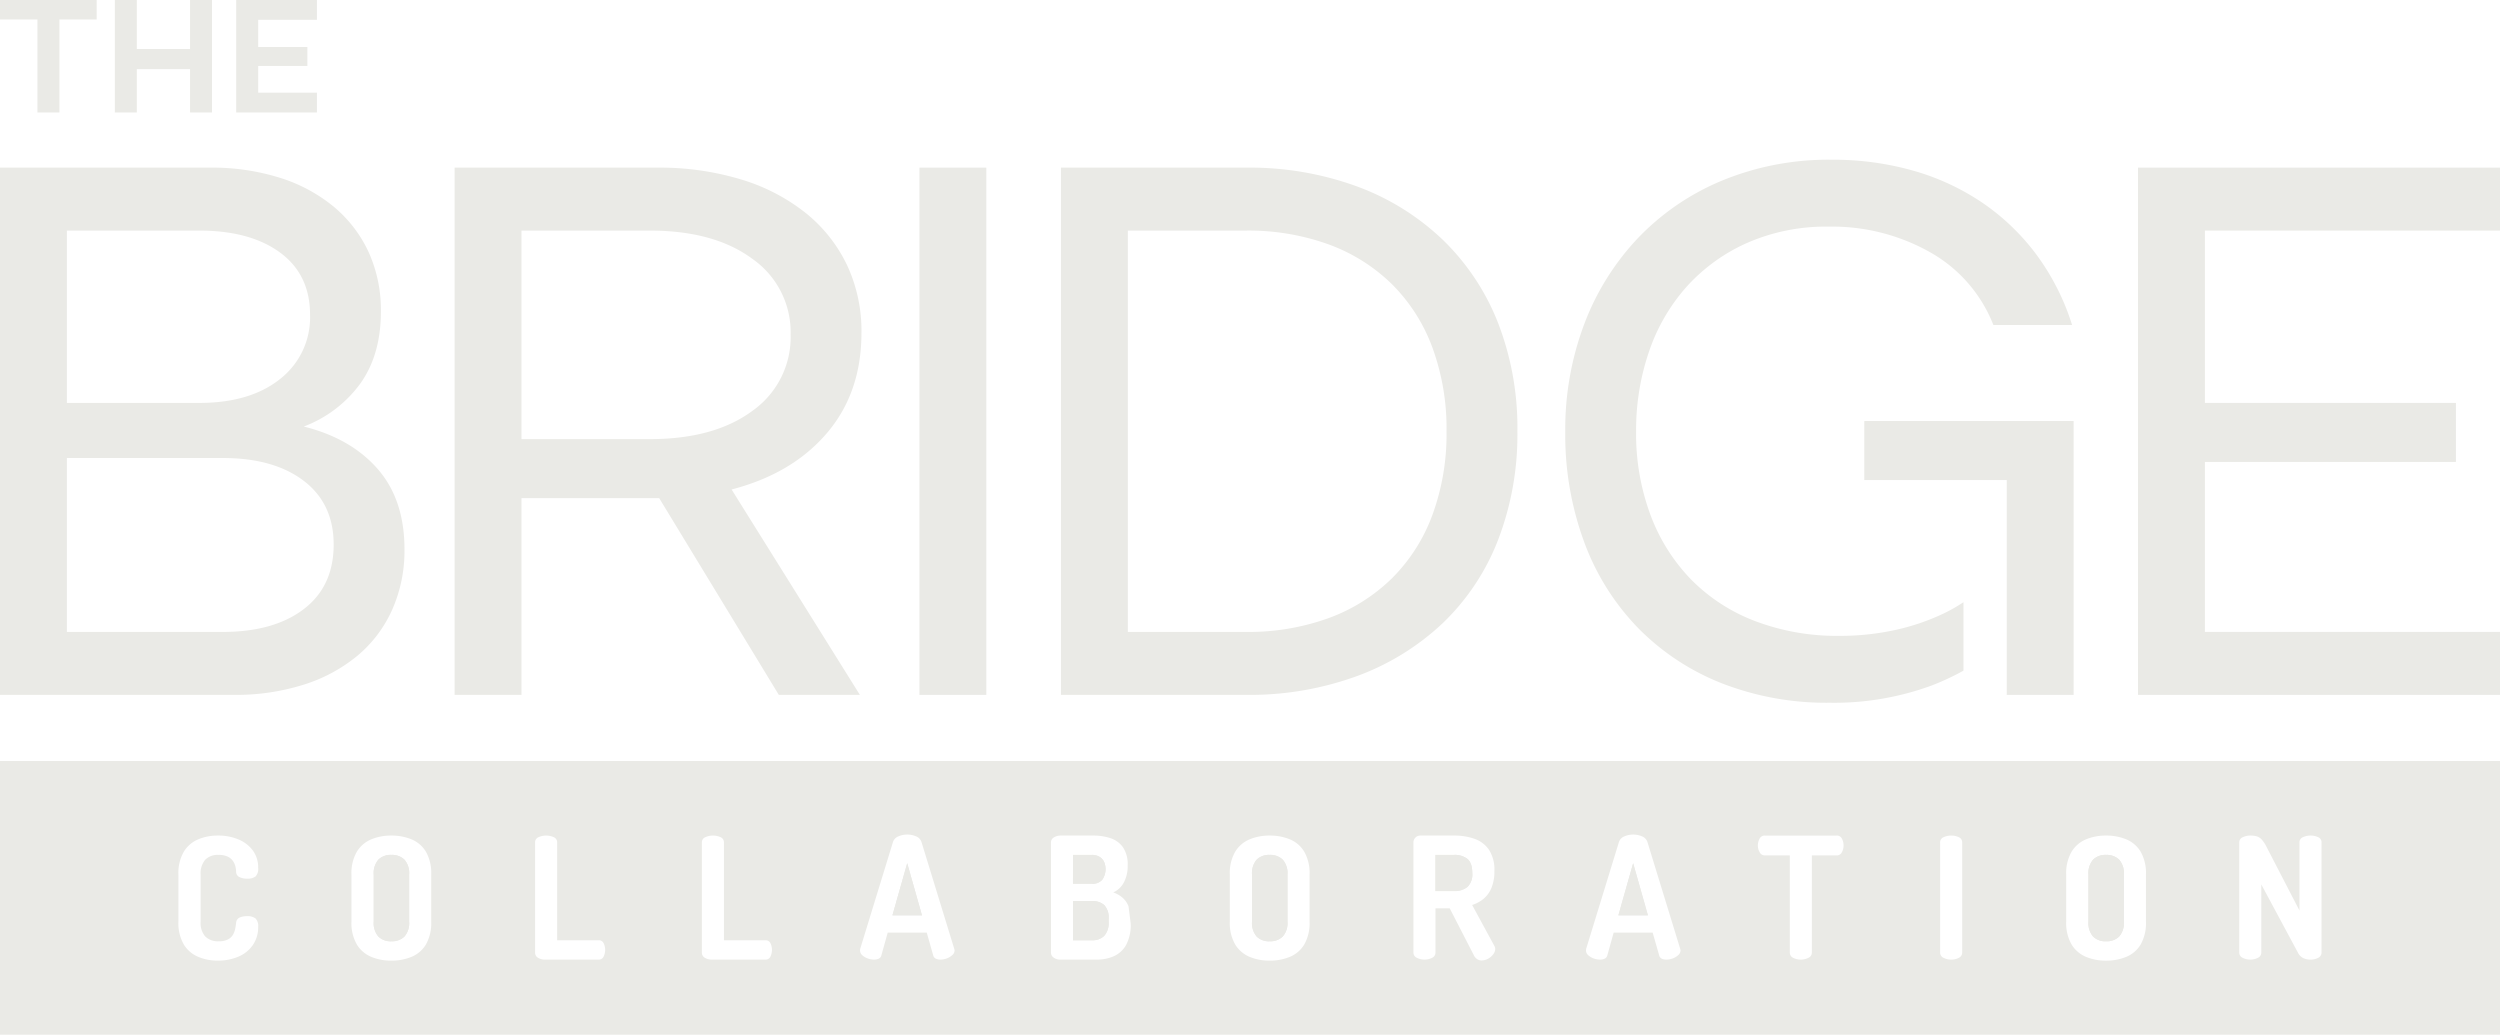 <?xml version="1.0" encoding="UTF-8"?> <svg xmlns="http://www.w3.org/2000/svg" xmlns:xlink="http://www.w3.org/1999/xlink" id="Group_3" data-name="Group 3" width="632.071" height="261.615" viewBox="0 0 632.071 261.615"><defs><clipPath id="clip-path"><rect id="Rectangle_3" data-name="Rectangle 3" width="632.071" height="261.615" fill="none"></rect></clipPath></defs><path id="Path_1" data-name="Path 1" d="M0,0V4.924H9.465V28.436h5.559V4.924h9.422V0Z" transform="translate(0 0)" fill="#eaeae6"></path><path id="Path_2" data-name="Path 2" d="M40.751,0V12.393H27.3V0h-5.56V28.436H27.3V17.486H40.751v10.95h5.559V0Z" transform="translate(7.294 0)" fill="#eaeae6"></path><path id="Path_3" data-name="Path 3" d="M44.712,0V28.436H65.126V23.428H50.271V16.679H62.708v-4.8H50.271V5.008H65.126V0Z" transform="translate(15.004 0)" fill="#eaeae6"></path><g id="Group_2" data-name="Group 2"><g id="Group_1" data-name="Group 1" clip-path="url(#clip-path)"><path id="Path_4" data-name="Path 4" d="M53.123,31.733A57.142,57.142,0,0,1,70.83,34.32a40.17,40.17,0,0,1,13.63,7.36,32.846,32.846,0,0,1,8.753,11.441A35.4,35.4,0,0,1,96.3,68.142q0,10.744-5.073,18.006A31.375,31.375,0,0,1,76.8,97.191q11.938,2.985,18.7,10.743t6.765,20.294a36.728,36.728,0,0,1-3.084,15.22,32.36,32.36,0,0,1-8.753,11.64A40.172,40.172,0,0,1,76.8,162.45a57.064,57.064,0,0,1-17.707,2.586H0V31.733ZM50.337,91.222q12.932,0,20.493-6.069A19.733,19.733,0,0,0,78.39,68.938q0-10.147-7.561-15.718T50.337,47.649H16.911V91.222Zm5.969,57.9q12.932,0,20.493-5.77t7.561-16.315q0-10.343-7.561-16.116T56.305,105.15H16.911v43.97Z" transform="translate(0 10.649)" fill="#eaeae6"></path><path id="Path_5" data-name="Path 5" d="M137.189,31.733a71.156,71.156,0,0,1,21.289,2.984,48.784,48.784,0,0,1,16.315,8.456A37.857,37.857,0,0,1,185.241,56.3a39.272,39.272,0,0,1,3.681,17.209q0,15.121-8.755,25.368T156.09,113.107l32.432,51.929H168.028L137.786,115.3H102.969v49.74H86.058V31.733ZM135.4,100.374q16.313,0,25.966-7.161a22.8,22.8,0,0,0,9.648-19.3,22.613,22.613,0,0,0-9.648-19.1q-9.652-7.162-25.966-7.163H102.969v52.725Z" transform="translate(28.879 10.649)" fill="#eaeae6"></path><rect id="Rectangle_2" data-name="Rectangle 2" width="16.912" height="133.304" transform="translate(232.458 42.382)" fill="#eaeae6"></rect><path id="Path_6" data-name="Path 6" d="M200.84,165.036V31.733H247.6a79.1,79.1,0,0,1,28.154,4.775,62.666,62.666,0,0,1,21.687,13.529,59.388,59.388,0,0,1,13.926,20.99,73.363,73.363,0,0,1,4.876,27.358,74.118,74.118,0,0,1-4.876,27.455,58.212,58.212,0,0,1-13.926,20.991,63.428,63.428,0,0,1-21.687,13.429,79.1,79.1,0,0,1-28.154,4.775Zm16.912-15.916H247.6a59.487,59.487,0,0,0,20.892-3.483A44.743,44.743,0,0,0,284.5,135.589a44.019,44.019,0,0,0,10.245-16.016,59.379,59.379,0,0,0,3.582-21.188,59.42,59.42,0,0,0-3.582-21.19A44.075,44.075,0,0,0,284.5,61.178a44.816,44.816,0,0,0-16.016-10.048A59.579,59.579,0,0,0,247.6,47.649H217.752Z" transform="translate(67.397 10.649)" fill="#eaeae6"></path><path id="Path_7" data-name="Path 7" d="M404.731,31.733h91.523V47.649H421.643V91.222h63.468v14.922H421.643v42.975h74.611v15.917H404.731Z" transform="translate(135.818 10.649)" fill="#eaeae6"></path><path id="Path_8" data-name="Path 8" d="M392.008,144.944a56.575,56.575,0,0,1-12.237,4.178,65,65,0,0,1-14.225,1.493,58.169,58.169,0,0,1-21.089-3.681,45.27,45.27,0,0,1-16.217-10.446A46.952,46.952,0,0,1,317.9,120.173a58.713,58.713,0,0,1-3.68-21.288,61.145,61.145,0,0,1,3.282-20.2,47.549,47.549,0,0,1,9.552-16.414,45.4,45.4,0,0,1,15.318-11.043,49.666,49.666,0,0,1,20.593-4.079,50.364,50.364,0,0,1,25.566,6.467,36.205,36.205,0,0,1,16.016,18.4h19.9a60.209,60.209,0,0,0-8.954-17.707,56.972,56.972,0,0,0-13.628-13.131,60.628,60.628,0,0,0-17.509-8.158,74.019,74.019,0,0,0-20.593-2.785A70.548,70.548,0,0,0,335.7,35.615a62.456,62.456,0,0,0-21.289,14.722,64.961,64.961,0,0,0-13.428,21.787,75.361,75.361,0,0,0-4.676,26.761,78.415,78.415,0,0,0,4.874,28.251,61.78,61.78,0,0,0,13.728,21.687A61.007,61.007,0,0,0,336,162.651a72.826,72.826,0,0,0,27.16,4.875,71.549,71.549,0,0,0,25.566-4.278,62.728,62.728,0,0,0,8.258-3.838V142.1a40.557,40.557,0,0,1-4.976,2.846" transform="translate(99.435 10.149)" fill="#eaeae6"></path><path id="Path_9" data-name="Path 9" d="M352.917,79.7V94.623H388.93V148.94h16.912V79.7Z" transform="translate(118.431 26.746)" fill="#eaeae6"></path><path id="Path_10" data-name="Path 10" d="M241.472,161.837a4.4,4.4,0,0,0-3.283,1.2,5.221,5.221,0,0,0-1.179,3.777V178.7a5.212,5.212,0,0,0,1.179,3.774,4.384,4.384,0,0,0,3.283,1.2,4.457,4.457,0,0,0,3.3-1.2,5.156,5.156,0,0,0,1.2-3.774V166.815a5.165,5.165,0,0,0-1.2-3.777,4.472,4.472,0,0,0-3.3-1.2" transform="translate(79.535 54.309)" fill="#eaeae6"></path><path id="Path_11" data-name="Path 11" d="M207.925,170.575H203.12v9.91h4.805a4.177,4.177,0,0,0,3.089-1.115,4.879,4.879,0,0,0,1.115-3.561v-.688a4.624,4.624,0,0,0-1.115-3.538,4.445,4.445,0,0,0-3.089-1.008" transform="translate(68.162 57.241)" fill="#eaeae6"></path><path id="Path_12" data-name="Path 12" d="M279.8,162.845a5.164,5.164,0,0,0-3.347-1.008h-4.719v9.139h4.719a5.081,5.081,0,0,0,3.347-1.031,4.336,4.336,0,0,0,1.245-3.517q0-2.576-1.245-3.583" transform="translate(91.188 54.309)" fill="#eaeae6"></path><path id="Path_13" data-name="Path 13" d="M168.942,176.583h7.465l-3.732-13.171Z" transform="translate(56.693 54.837)" fill="#eaeae6"></path><path id="Path_14" data-name="Path 14" d="M75.205,161.837a4.4,4.4,0,0,0-3.283,1.2,5.221,5.221,0,0,0-1.179,3.777V178.7a5.212,5.212,0,0,0,1.179,3.774,4.385,4.385,0,0,0,3.283,1.2,4.457,4.457,0,0,0,3.3-1.2,5.156,5.156,0,0,0,1.2-3.774V166.815a5.166,5.166,0,0,0-1.2-3.777,4.472,4.472,0,0,0-3.3-1.2" transform="translate(23.74 54.309)" fill="#eaeae6"></path><path id="Path_15" data-name="Path 15" d="M210.521,168.1a4.649,4.649,0,0,0,.409-4.612,3.013,3.013,0,0,0-1.2-1.223,3.745,3.745,0,0,0-1.846-.429h-4.761v7.294h4.805a3.145,3.145,0,0,0,2.6-1.03" transform="translate(68.163 54.309)" fill="#eaeae6"></path><path id="Path_16" data-name="Path 16" d="M0,213.274H632.071V144.056H0ZM51.907,188.44a4.562,4.562,0,0,0,3.411,1.2,4.82,4.82,0,0,0,2.317-.471,3.175,3.175,0,0,0,1.265-1.179,4.8,4.8,0,0,0,.558-1.481c.1-.516.178-1,.236-1.458a1.547,1.547,0,0,1,.857-1.394,4.417,4.417,0,0,1,1.889-.365,3.38,3.38,0,0,1,2.144.558,2.734,2.734,0,0,1,.688,2.188,7.83,7.83,0,0,1-1.31,4.5,8.348,8.348,0,0,1-3.623,2.96,12.988,12.988,0,0,1-5.321,1.03,12.465,12.465,0,0,1-4.934-.966,7.76,7.76,0,0,1-3.625-3.131,10.8,10.8,0,0,1-1.353-5.771V172.782a10.793,10.793,0,0,1,1.353-5.77,7.773,7.773,0,0,1,3.625-3.133,12.6,12.6,0,0,1,4.976-.966,13.069,13.069,0,0,1,5.3,1.008,8.616,8.616,0,0,1,3.6,2.811,7.167,7.167,0,0,1,1.31,4.333,2.729,2.729,0,0,1-.688,2.209,3.381,3.381,0,0,1-2.1.536,4.233,4.233,0,0,1-1.953-.406,1.485,1.485,0,0,1-.836-1.352,6.022,6.022,0,0,0-.151-1.223,4.322,4.322,0,0,0-.58-1.394,3.388,3.388,0,0,0-1.308-1.158,5.17,5.17,0,0,0-2.424-.473,4.394,4.394,0,0,0-3.347,1.223,5.3,5.3,0,0,0-1.158,3.754v11.884a5.212,5.212,0,0,0,1.179,3.774m57.12-3.774a10.942,10.942,0,0,1-1.33,5.771,7.638,7.638,0,0,1-3.626,3.131,13.074,13.074,0,0,1-5.126.966,12.913,12.913,0,0,1-5.106-.966,7.76,7.76,0,0,1-3.625-3.131,10.8,10.8,0,0,1-1.353-5.771V172.782a10.794,10.794,0,0,1,1.353-5.77,7.773,7.773,0,0,1,3.625-3.133,12.937,12.937,0,0,1,5.106-.966,13.1,13.1,0,0,1,5.126.966,7.651,7.651,0,0,1,3.626,3.133,10.937,10.937,0,0,1,1.33,5.77Zm43.588,8.837a1.3,1.3,0,0,1-1.243.773H137.729a3.273,3.273,0,0,1-1.673-.45,1.469,1.469,0,0,1-.772-1.353v-27.8a1.392,1.392,0,0,1,.879-1.352,4.714,4.714,0,0,1,3.84,0,1.4,1.4,0,0,1,.859,1.352v24.711h10.511a1.3,1.3,0,0,1,1.243.752,3.852,3.852,0,0,1,0,3.367m42.173,0a1.3,1.3,0,0,1-1.245.773H179.9a3.273,3.273,0,0,1-1.673-.45,1.471,1.471,0,0,1-.772-1.353v-27.8a1.392,1.392,0,0,1,.879-1.352,4.714,4.714,0,0,1,3.84,0,1.4,1.4,0,0,1,.859,1.352v24.711h10.511a1.3,1.3,0,0,1,1.245.752,3.864,3.864,0,0,1,0,3.367m45.971-.365a4.086,4.086,0,0,1-1.394.837,4.613,4.613,0,0,1-1.588.3,2.71,2.71,0,0,1-1.181-.236,1.268,1.268,0,0,1-.665-.879l-1.629-5.707h-9.867l-1.588,5.707a1.248,1.248,0,0,1-.686.879,2.855,2.855,0,0,1-1.2.236,4.611,4.611,0,0,1-1.587-.3,4.046,4.046,0,0,1-1.372-.815,1.582,1.582,0,0,1-.558-1.2,3.312,3.312,0,0,1,.043-.429l8.281-26.987a2.3,2.3,0,0,1,1.352-1.416,5.664,5.664,0,0,1,4.525,0,2.319,2.319,0,0,1,1.332,1.416l8.279,26.987a1.792,1.792,0,0,1,.086.429,1.586,1.586,0,0,1-.578,1.179m45.112-7.959a10.768,10.768,0,0,1-1.138,5.342,6.666,6.666,0,0,1-3.088,2.874,10.49,10.49,0,0,1-4.355.88h-9.138a2.829,2.829,0,0,1-1.78-.516,1.528,1.528,0,0,1-.665-1.245v-27.8a1.468,1.468,0,0,1,.772-1.352,3.248,3.248,0,0,1,1.673-.451h8.323a13.784,13.784,0,0,1,4.162.622,6.364,6.364,0,0,1,3.217,2.253,7.588,7.588,0,0,1,1.245,4.676,8.721,8.721,0,0,1-.987,4.354,5.607,5.607,0,0,1-2.66,2.468,7.355,7.355,0,0,1,2.317,1.308,5.619,5.619,0,0,1,1.544,2.189m45.777,3.883a10.942,10.942,0,0,1-1.33,5.771,7.632,7.632,0,0,1-3.626,3.131,13.063,13.063,0,0,1-5.125.966,12.92,12.92,0,0,1-5.107-.966,7.766,7.766,0,0,1-3.625-3.131,10.811,10.811,0,0,1-1.352-5.771V172.782a10.806,10.806,0,0,1,1.352-5.77,7.78,7.78,0,0,1,3.625-3.133,12.944,12.944,0,0,1,5.107-.966,13.087,13.087,0,0,1,5.125.966,7.645,7.645,0,0,1,3.626,3.133,10.937,10.937,0,0,1,1.33,5.77Zm46.421,8.281a3.974,3.974,0,0,1-1.308,1.115,3.452,3.452,0,0,1-1.653.429,2,2,0,0,1-1.094-.343,2.266,2.266,0,0,1-.836-.986l-6.092-11.843h-3.6v11.155a1.452,1.452,0,0,1-.857,1.353,4.319,4.319,0,0,1-3.84,0,1.445,1.445,0,0,1-.879-1.353v-27.8a1.725,1.725,0,0,1,1.8-1.76h8.5a15.226,15.226,0,0,1,5.126.816,7.4,7.4,0,0,1,3.669,2.767,9.23,9.23,0,0,1,1.373,5.384,10.914,10.914,0,0,1-.729,4.226,7.124,7.124,0,0,1-2,2.789,8.485,8.485,0,0,1-2.9,1.567l5.663,10.426a1.574,1.574,0,0,1,.13.365,1.683,1.683,0,0,1,.043.322,2.28,2.28,0,0,1-.516,1.373m46.785.192a4.081,4.081,0,0,1-1.393.837,4.613,4.613,0,0,1-1.588.3,2.71,2.71,0,0,1-1.181-.236,1.268,1.268,0,0,1-.665-.879l-1.631-5.707h-9.866l-1.588,5.707a1.255,1.255,0,0,1-.686.879,2.855,2.855,0,0,1-1.2.236,4.6,4.6,0,0,1-1.587-.3,4.065,4.065,0,0,1-1.373-.815,1.587,1.587,0,0,1-.558-1.2,3.375,3.375,0,0,1,.044-.429l8.281-26.987a2.3,2.3,0,0,1,1.352-1.416,5.664,5.664,0,0,1,4.525,0,2.314,2.314,0,0,1,1.33,1.416l8.281,26.987a1.79,1.79,0,0,1,.086.429,1.583,1.583,0,0,1-.58,1.179m41.359-25.977a1.43,1.43,0,0,1-1.308.772h-6.265v24.54a1.447,1.447,0,0,1-.879,1.353,4.319,4.319,0,0,1-3.84,0,1.448,1.448,0,0,1-.857-1.353v-24.54H446.2a1.444,1.444,0,0,1-1.287-.772,3.3,3.3,0,0,1-.473-1.76,3.511,3.511,0,0,1,.43-1.694,1.413,1.413,0,0,1,1.33-.795h18.148a1.4,1.4,0,0,1,1.35.795,3.647,3.647,0,0,1,.409,1.694,3.427,3.427,0,0,1-.451,1.76m30.439,25.312a1.452,1.452,0,0,1-.857,1.353,4.016,4.016,0,0,1-1.887.45,4.225,4.225,0,0,1-1.953-.45,1.446,1.446,0,0,1-.88-1.353v-27.8a1.391,1.391,0,0,1,.88-1.352,4.587,4.587,0,0,1,1.953-.409,4.357,4.357,0,0,1,1.887.409,1.4,1.4,0,0,1,.857,1.352Zm46.465-7.808a10.943,10.943,0,0,1-1.33,5.771,7.632,7.632,0,0,1-3.626,3.131,13.065,13.065,0,0,1-5.126.966,12.918,12.918,0,0,1-5.106-.966,7.76,7.76,0,0,1-3.625-3.131,10.812,10.812,0,0,1-1.352-5.771V172.782a10.806,10.806,0,0,1,1.352-5.77,7.773,7.773,0,0,1,3.625-3.133,12.942,12.942,0,0,1,5.106-.966,13.089,13.089,0,0,1,5.126.966,7.645,7.645,0,0,1,3.626,3.133,10.938,10.938,0,0,1,1.33,5.77Zm44.391,7.808a1.449,1.449,0,0,1-.859,1.353,4.1,4.1,0,0,1-1.93.45,4.311,4.311,0,0,1-1.823-.386,2.933,2.933,0,0,1-1.352-1.374l-9.266-17.246v17.2a1.451,1.451,0,0,1-.859,1.353,4.319,4.319,0,0,1-3.84,0,1.447,1.447,0,0,1-.879-1.353v-27.8a1.4,1.4,0,0,1,.879-1.332,4.316,4.316,0,0,1,1.91-.429,5.621,5.621,0,0,1,1.694.215,2.981,2.981,0,0,1,1.245.836,8.334,8.334,0,0,1,1.223,1.91l8.279,16v-17.2a1.393,1.393,0,0,1,.879-1.352,4.5,4.5,0,0,1,1.91-.409,4.447,4.447,0,0,1,1.93.409,1.393,1.393,0,0,1,.859,1.352Z" transform="translate(0 48.342)" fill="#eaeae6"></path><path id="Path_17" data-name="Path 17" d="M306.364,176.583h7.465L310.1,163.412Z" transform="translate(102.808 54.837)" fill="#eaeae6"></path><path id="Path_18" data-name="Path 18" d="M399.807,161.837a4.4,4.4,0,0,0-3.283,1.2,5.221,5.221,0,0,0-1.179,3.777V178.7a5.212,5.212,0,0,0,1.179,3.774,4.384,4.384,0,0,0,3.283,1.2,4.457,4.457,0,0,0,3.3-1.2,5.156,5.156,0,0,0,1.2-3.774V166.815a5.166,5.166,0,0,0-1.2-3.777,4.473,4.473,0,0,0-3.3-1.2" transform="translate(132.668 54.309)" fill="#eaeae6"></path><path id="Path_19" data-name="Path 19" d="M79.71,178.7a5.156,5.156,0,0,1-1.2,3.774,4.457,4.457,0,0,1-3.3,1.2,4.385,4.385,0,0,1-3.283-1.2,5.212,5.212,0,0,1-1.179-3.774V166.815a5.221,5.221,0,0,1,1.179-3.777,4.4,4.4,0,0,1,3.283-1.2,4.472,4.472,0,0,1,3.3,1.2,5.166,5.166,0,0,1,1.2,3.777Z" transform="translate(23.74 54.309)" fill="#eaeae6"></path><path id="Path_20" data-name="Path 20" d="M168.942,176.583l3.733-13.171,3.732,13.171Z" transform="translate(56.693 54.837)" fill="#eaeae6"></path><path id="Path_21" data-name="Path 21" d="M203.121,161.837h4.761a3.752,3.752,0,0,1,1.846.429,3.021,3.021,0,0,1,1.2,1.223,4.649,4.649,0,0,1-.409,4.612,3.147,3.147,0,0,1-2.6,1.03h-4.805Zm9.01,16.9a4.874,4.874,0,0,1-1.117,3.561,4.174,4.174,0,0,1-3.088,1.115h-4.805v-9.91h4.805a4.441,4.441,0,0,1,3.088,1.008,4.619,4.619,0,0,1,1.117,3.538Z" transform="translate(68.163 54.309)" fill="#eaeae6"></path><path id="Path_22" data-name="Path 22" d="M245.977,178.7a5.156,5.156,0,0,1-1.2,3.774,4.457,4.457,0,0,1-3.3,1.2,4.384,4.384,0,0,1-3.283-1.2,5.212,5.212,0,0,1-1.179-3.774V166.815a5.221,5.221,0,0,1,1.179-3.777,4.4,4.4,0,0,1,3.283-1.2,4.472,4.472,0,0,1,3.3,1.2,5.165,5.165,0,0,1,1.2,3.777Z" transform="translate(79.535 54.309)" fill="#eaeae6"></path><path id="Path_23" data-name="Path 23" d="M276.454,170.976h-4.719v-9.139h4.719a5.164,5.164,0,0,1,3.347,1.008q1.244,1.01,1.245,3.583a4.341,4.341,0,0,1-1.245,3.518,5.088,5.088,0,0,1-3.347,1.03" transform="translate(91.188 54.309)" fill="#eaeae6"></path><path id="Path_24" data-name="Path 24" d="M306.364,176.583l3.733-13.171,3.732,13.171Z" transform="translate(102.808 54.837)" fill="#eaeae6"></path><path id="Path_25" data-name="Path 25" d="M404.312,178.7a5.156,5.156,0,0,1-1.2,3.774,4.457,4.457,0,0,1-3.3,1.2,4.384,4.384,0,0,1-3.283-1.2,5.212,5.212,0,0,1-1.179-3.774V166.815a5.221,5.221,0,0,1,1.179-3.777,4.4,4.4,0,0,1,3.283-1.2,4.473,4.473,0,0,1,3.3,1.2,5.166,5.166,0,0,1,1.2,3.777Z" transform="translate(132.668 54.309)" fill="#eaeae6"></path></g></g></svg> 